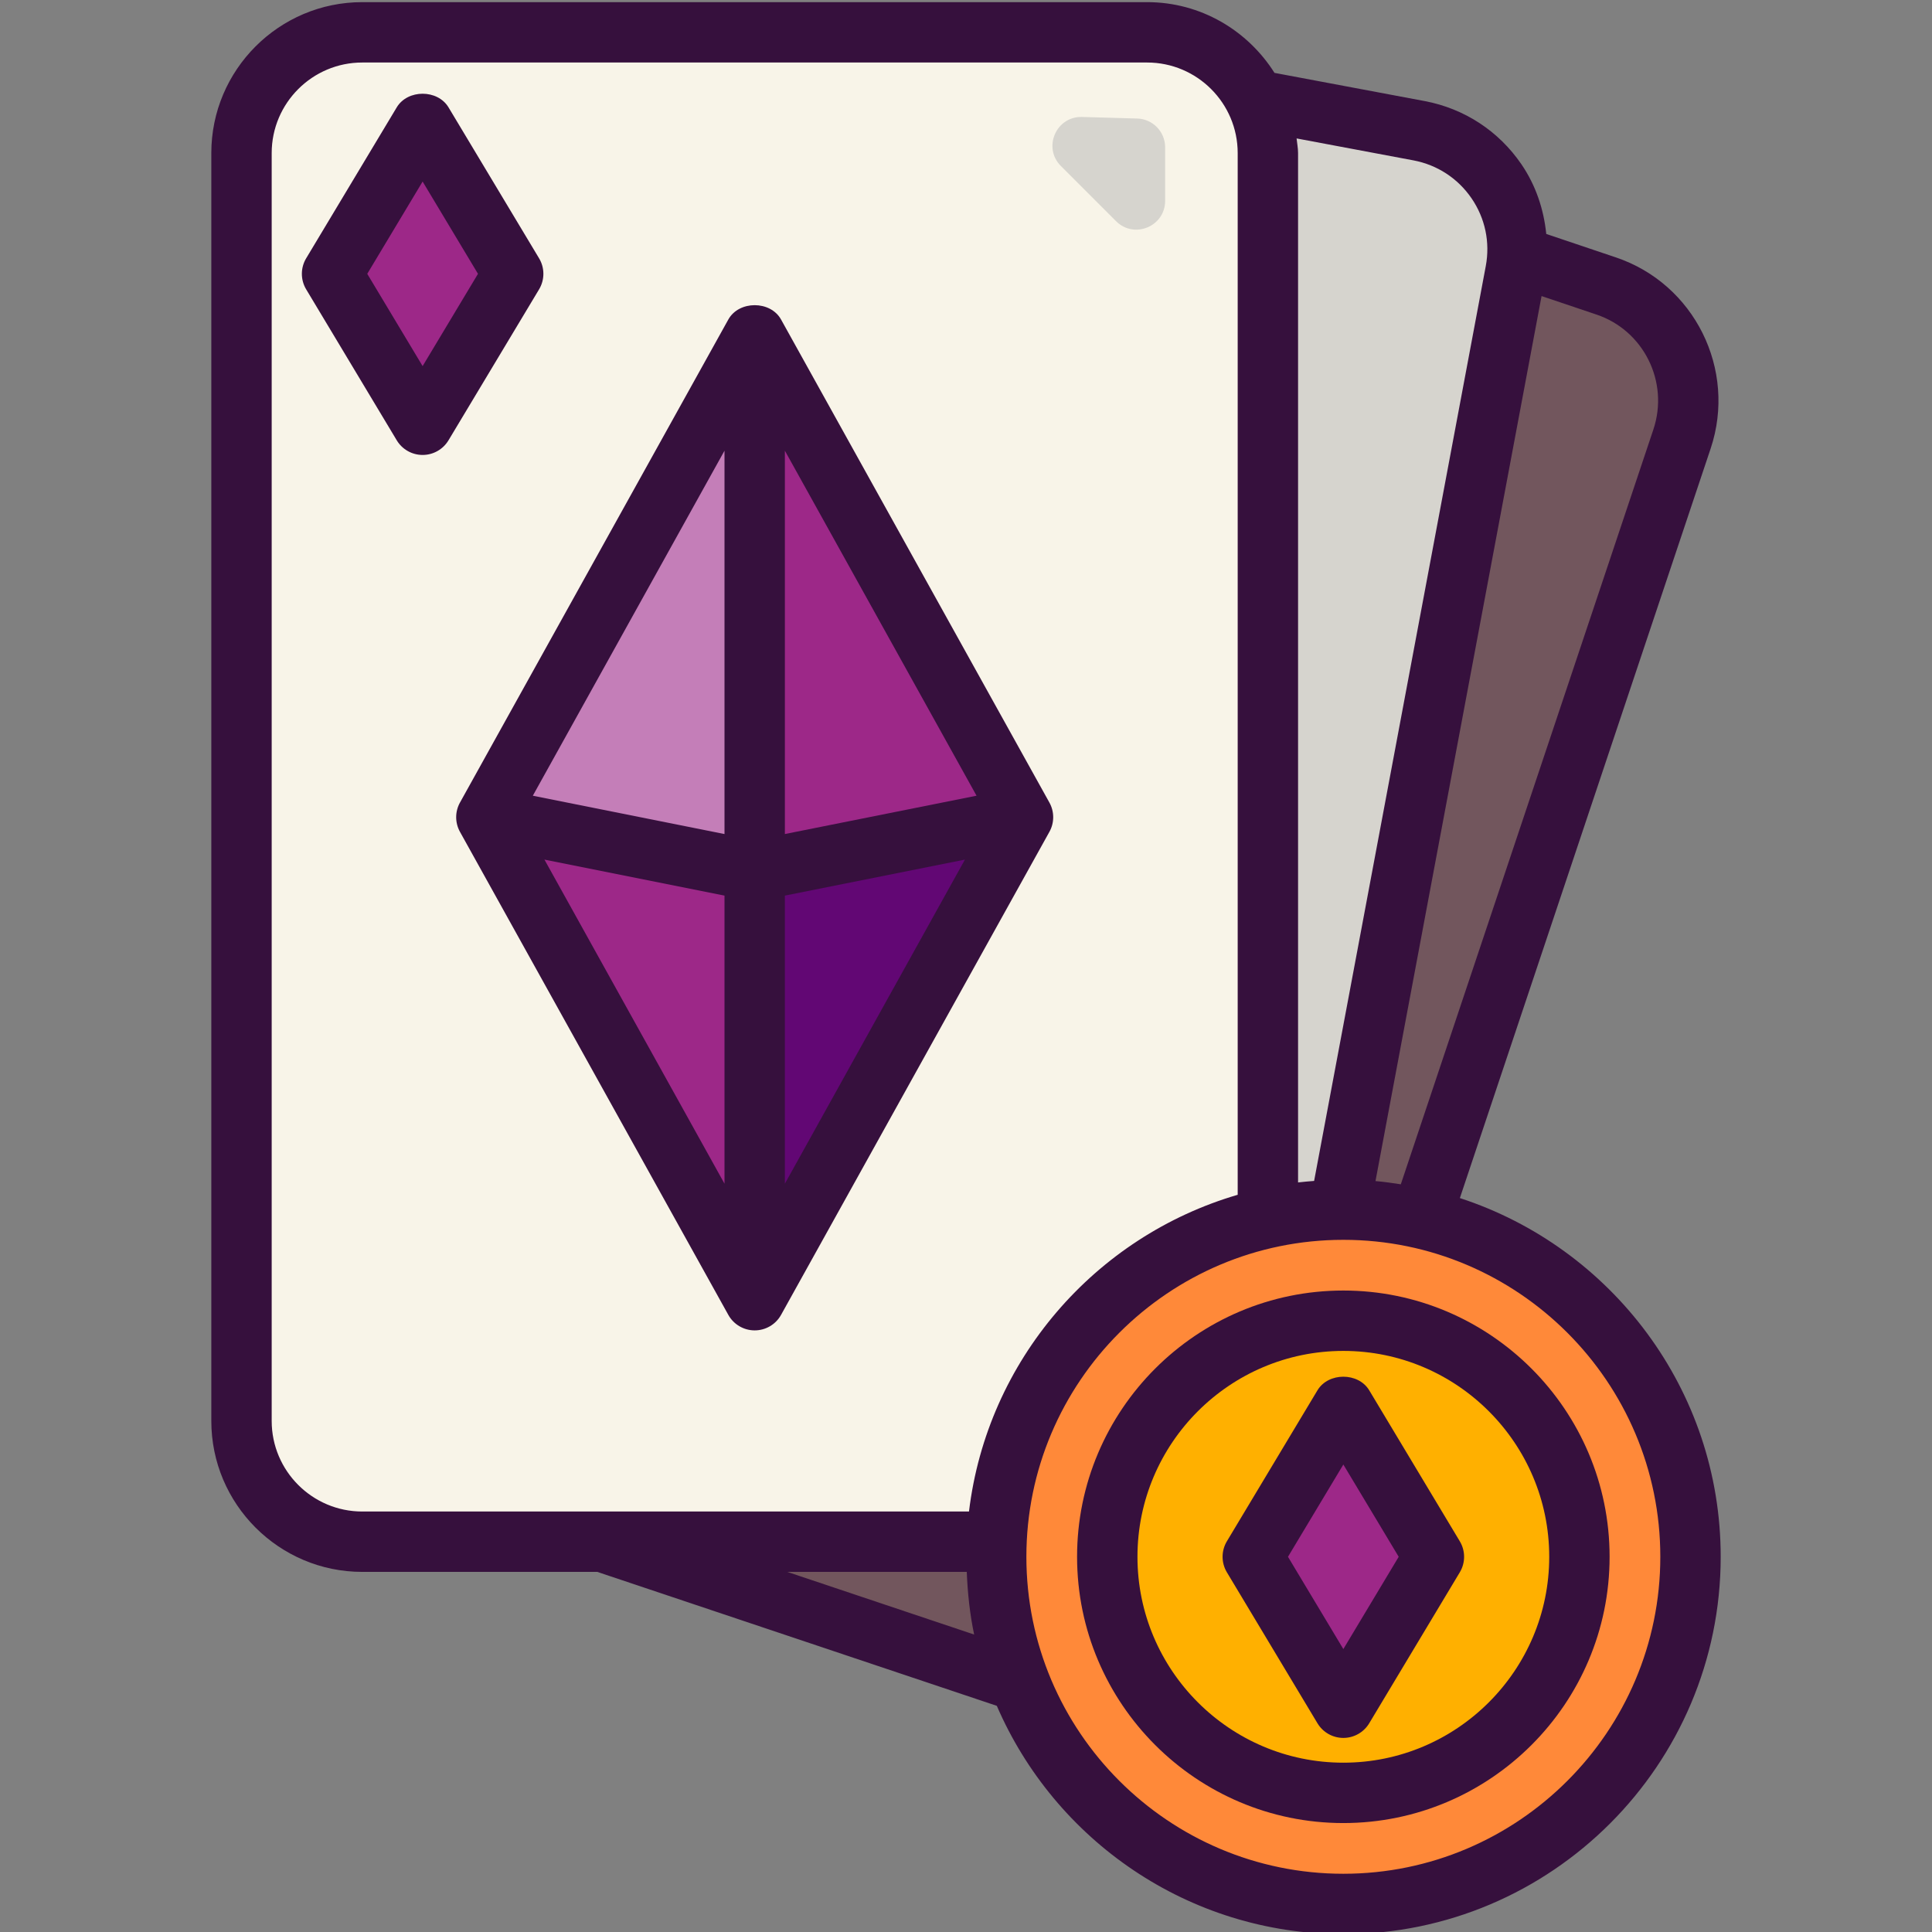 <svg id="color_line" enable-background="new 0 0 512 512" viewBox="0 0 512 512" xmlns="http://www.w3.org/2000/svg"><rect x="0" y="0" width="512" height="512" fill="#808080" stroke="none"/><g><path d="m112 32.567 24 40-24 40-24-40z" fill="#9d2888"/><path d="m271.12 216.567-71.12 128v-113.76z" fill="#620774"/><path d="m200 88.567v142.24l-71.12-14.24z" fill="#c47eb8"/><g fill="#9d2888"><path d="m200 88.567 71.12 128-71.12 14.24z"/><path d="m200 230.807v113.76l-71.12-128z"/><path d="m356 372.567 24 40-24 40-24-40z"/></g><path d="m356 452.567 24-40-24-40-24 40zm0-102.56c34.56 0 62.56 28 62.56 62.56s-28 62.56-62.56 62.56-62.56-28-62.56-62.56 28-62.56 62.56-62.56z" fill="#ffb000"/><path d="m376.64 322.887c40.88 9.36 71.36 46 71.36 89.68 0 50.8-41.2 92-92 92-39.2 0-72.64-24.48-85.92-58.96-3.92-10.24-6.08-21.36-6.08-33.04 0-1.36 0-2.72.08-4 1.84-42.16 32-76.96 71.92-85.84 6.08-1.36 12.48-2.08 18.96-2.16h1.04c7.12 0 14 .8 20.64 2.32zm41.92 89.68c0-34.56-28-62.56-62.56-62.56s-62.56 28-62.56 62.56 28 62.56 62.56 62.56 62.56-28 62.56-62.56z" fill="#ff8939"/><path d="m270.08 445.607-110.48-37.04h104.48c-.08 1.28-.08 2.64-.08 4 0 11.68 2.16 22.8 6.08 33.04z" fill="#72565d"/><path d="m354.96 320.567 46.64-248.56c.24-1.36.48-2.8.48-4.16l23.52 7.92c16.72 5.6 25.76 23.76 20.16 40.56l-69.12 206.56c-6.64-1.52-13.52-2.32-20.64-2.32-.32 0-.72 0-1.04 0z" fill="#72565d"/><path d="m336 322.727v-282.16c0-5.04-1.2-9.84-3.36-14.08l43.44 8.16c16 3.04 26.96 17.36 26 33.2 0 1.36-.24 2.8-.48 4.16l-46.64 248.56c-6.48.08-12.88.8-18.96 2.16z" fill="#d6d4ce"/><path d="m112 32.567-24 40 24 40 24-40zm-16-24h208c12.64 0 23.52 7.28 28.64 17.92 2.16 4.24 3.36 9.04 3.36 14.08v282.16c-39.92 8.88-70.08 43.68-71.92 85.84h-104.48-63.6c-17.68 0-32-14.32-32-32v-336c0-17.68 14.32-32 32-32zm175.12 208-71.12-128-71.12 128 71.12 128z" fill="#f8f4e8"/></g><path d="m308.773 39.031v14.192c0 6.79-8.209 10.19-13.011 5.389l-14.606-14.606c-4.875-4.875-1.287-13.203 5.605-13.008l14.606.414c4.124.117 7.406 3.493 7.406 7.619z" fill="#d6d4ce"/><g fill="#36103d"><path d="m278.101 220.45c1.344-2.414 1.344-5.352 0-7.766l-71.109-128c-2.812-5.078-11.172-5.078-13.984 0l-71.109 128c-1.344 2.414-1.344 5.352 0 7.766l71.109 128c1.406 2.539 4.086 4.117 6.992 4.117s5.586-1.578 6.992-4.117zm-70.101 16.894 47.719-9.542-47.719 85.889zm0-16.314v-101.587l50.796 91.429zm-16 0-50.796-10.158 50.796-91.429zm0 16.314v76.347l-47.719-85.889z"/><path d="m428.156 68.192-18.381-6.19c-.666-6.543-2.77-12.885-6.587-18.474-6.031-8.812-15.125-14.758-25.633-16.742l-39.801-7.474c-7.093-11.222-19.526-18.745-33.754-18.745h-208c-22.055 0-40 17.945-40 40v336c0 22.055 17.945 40 40 40h62.29l105.876 35.497c15.348 35.547 50.72 60.503 91.835 60.503 55.141 0 100-44.859 100-100 0-44.361-29.058-82.019-69.122-95.066l66.465-198.645c6.992-20.953-4.321-43.687-25.188-50.664zm-53.562-25.688c6.297 1.195 11.766 4.766 15.383 10.055s4.953 11.672 3.766 17.969l-45.49 242.432c-1.425.11-2.844.229-4.252.398v-272.791c0-1.329-.265-2.585-.393-3.882zm-302.594 334.063v-336c0-13.234 10.766-24 24-24h208c13.234 0 24 10.766 24 24v276.064c-37.821 11.059-66.387 43.868-71.209 83.936h-160.791c-13.235 0-24-10.766-24-24zm136.636 40h47.566c.226 5.659.823 11.221 1.955 16.603zm231.364-4c0 46.32-37.68 84-84 84s-84-37.68-84-84 37.68-84 84-84 84 37.68 84 84zm-1.828-298.781-66.943 200.066c-2.221-.342-4.445-.661-6.711-.854l44.01-234.538 14.534 4.896c12.532 4.195 19.305 17.844 15.11 30.43z"/><path d="m142.859 68.45-24-40c-2.891-4.812-10.828-4.812-13.719 0l-24 40c-1.523 2.531-1.523 5.703 0 8.234l24 40c1.445 2.406 4.047 3.883 6.859 3.883s5.414-1.477 6.859-3.883l24-40c1.525-2.531 1.525-5.703.001-8.234zm-30.859 28.57-14.672-24.453 14.672-24.453 14.672 24.453z"/><path d="m349.14 368.45-24 40c-1.523 2.531-1.523 5.703 0 8.234l24 40c1.445 2.406 4.047 3.883 6.859 3.883s5.414-1.477 6.859-3.883l24-40c1.523-2.531 1.523-5.703 0-8.234l-24-40c-2.889-4.813-10.827-4.813-13.718 0zm21.532 44.117-14.672 24.453-14.672-24.453 14.672-24.453z"/><path d="m285.437 412.567c0 38.906 31.656 70.562 70.562 70.562s70.562-31.656 70.562-70.562-31.655-70.563-70.561-70.563-70.563 31.657-70.563 70.563zm125.125 0c0 30.086-24.477 54.562-54.562 54.562s-54.562-24.477-54.562-54.562 24.477-54.562 54.562-54.562 54.562 24.476 54.562 54.562z"/></g></svg>